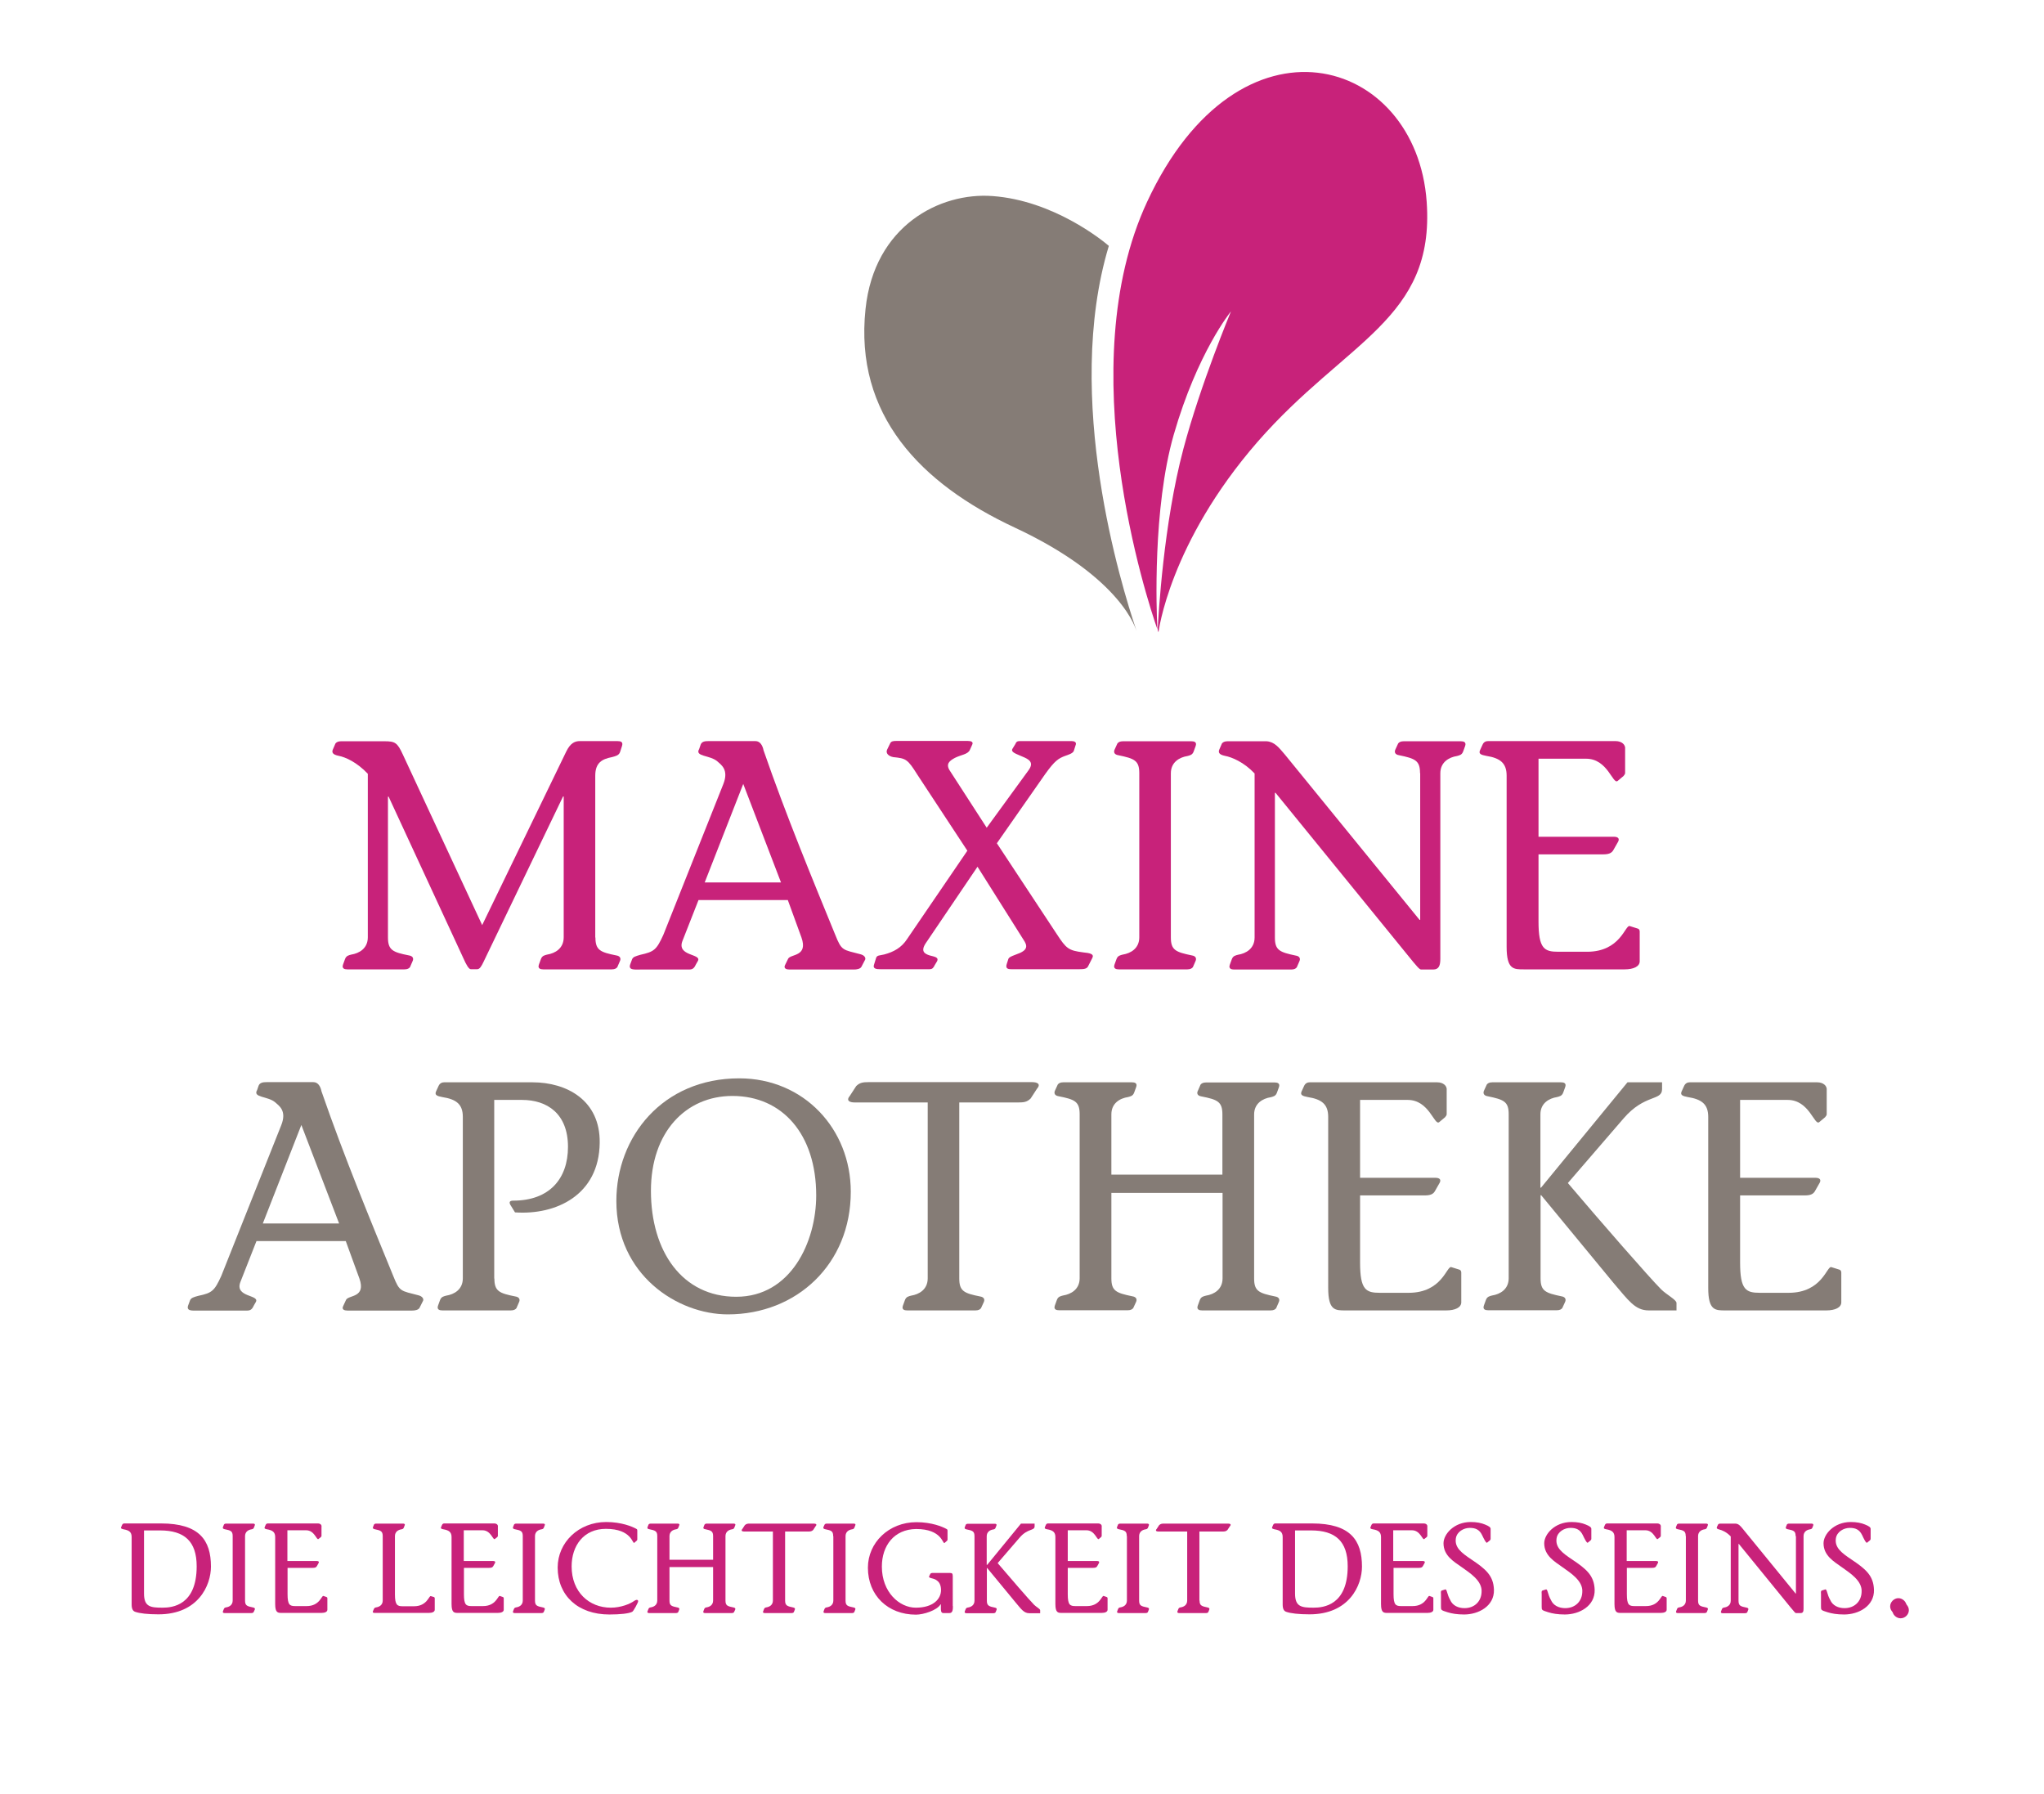 <?xml version="1.0" encoding="UTF-8"?> <!-- Generator: Adobe Illustrator 24.3.0, SVG Export Plug-In . SVG Version: 6.00 Build 0) --> <svg xmlns="http://www.w3.org/2000/svg" xmlns:xlink="http://www.w3.org/1999/xlink" version="1.1" id="Ebene_1" x="0px" y="0px" viewBox="0 0 128.87 113.09" style="enable-background:new 0 0 128.87 113.09;" xml:space="preserve"> <style type="text/css"> .st0{fill:#C8227A;} .st1{fill:#857C76;} </style> <path class="st0" d="M119.83,100.99c0.27,0,0.52,0.24,0.52,0.52c0,0.27-0.24,0.51-0.52,0.51c-0.27,0-0.52-0.23-0.52-0.51 C119.31,101.22,119.55,100.99,119.83,100.99"></path> <path class="st0" d="M37.54,59.1c0,0.8,0.31,0.93,1.31,1.13c0.27,0.04,0.31,0.21,0.23,0.37l-0.16,0.37 c-0.06,0.08-0.16,0.14-0.35,0.14h-4.32c-0.16,0-0.37-0.04-0.27-0.31l0.12-0.33c0.08-0.23,0.25-0.25,0.39-0.29 c0.51-0.08,1.05-0.39,1.05-1.09v-8.88H35.5l-5.02,10.44c-0.12,0.25-0.23,0.45-0.39,0.45h-0.41c-0.12,0-0.29-0.29-0.45-0.66 L24.5,50.22h-0.04v8.88c0,0.8,0.31,0.93,1.32,1.13c0.27,0.04,0.31,0.21,0.23,0.37l-0.16,0.37c-0.06,0.08-0.16,0.14-0.35,0.14h-3.6 c-0.16,0-0.37-0.04-0.27-0.31l0.12-0.33c0.08-0.23,0.25-0.25,0.39-0.29c0.51-0.08,1.05-0.39,1.05-1.09V48.78 c-0.7-0.74-1.42-1.05-1.83-1.13c-0.41-0.08-0.45-0.23-0.37-0.41l0.16-0.37c0.06-0.08,0.17-0.14,0.35-0.14h2.73 c0.68,0,0.82,0.08,1.17,0.84l5,10.75l5.3-10.94c0.27-0.56,0.57-0.66,0.86-0.66h2.36c0.21,0,0.39,0.04,0.29,0.33l-0.12,0.37 c-0.08,0.21-0.29,0.25-0.51,0.31c-0.62,0.12-1.05,0.35-1.05,1.17V59.1z"></path> <path class="st0" d="M49.24,55.63l-2.38-6.21l-2.43,6.21H49.24z M54.31,60.95c-0.08,0.14-0.31,0.17-0.47,0.17h-4.07 c-0.18,0-0.39-0.06-0.27-0.29l0.19-0.39c0.16-0.31,1.27-0.12,0.84-1.34l-0.86-2.36h-5.63l-1.01,2.57c-0.39,0.99,1.23,0.8,0.97,1.27 l-0.12,0.21c-0.06,0.1-0.12,0.33-0.41,0.33h-3.08c-0.39,0-0.82,0.06-0.64-0.37l0.1-0.27c0.06-0.16,0.23-0.2,0.53-0.29 c0.86-0.19,1.01-0.31,1.44-1.25l3.78-9.5c0.37-0.92-0.14-1.23-0.37-1.44c-0.47-0.41-1.44-0.29-1.15-0.78l0.1-0.29 c0.08-0.19,0.27-0.21,0.49-0.21h2.96c0.29,0,0.45,0.27,0.51,0.58c1.42,4.11,3.15,8.28,4.52,11.63c0.41,1.03,0.47,0.93,1.6,1.23 c0.23,0.06,0.33,0.21,0.29,0.33L54.31,60.95z"></path> <path class="st0" d="M67.7,47.34c-0.06,0.16-0.37,0.25-0.54,0.31c-0.43,0.16-0.66,0.31-1.25,1.13l-3.06,4.38l3.78,5.73 c0.6,0.92,0.74,1.03,1.67,1.15c0.41,0.04,0.7,0.1,0.57,0.35l-0.27,0.53c-0.08,0.16-0.27,0.18-0.53,0.18h-4.32 c-0.23,0-0.37-0.06-0.27-0.35l0.1-0.31c0.06-0.14,0.41-0.23,0.74-0.37c0.29-0.14,0.51-0.31,0.29-0.7l-2.98-4.73l-3.27,4.83 c-0.33,0.51-0.06,0.66,0.25,0.76c0.27,0.08,0.6,0.1,0.47,0.37l-0.14,0.23c-0.08,0.16-0.14,0.27-0.33,0.27h-3.12 c-0.21,0-0.47-0.02-0.39-0.27l0.14-0.45c0.06-0.17,0.23-0.14,0.51-0.21c0.6-0.16,1.09-0.43,1.44-0.97l3.8-5.57l-3.15-4.79 c-0.62-0.99-0.72-1.03-1.52-1.11c-0.31-0.06-0.49-0.25-0.39-0.47l0.2-0.41c0.06-0.12,0.19-0.14,0.37-0.14h4.52 c0.21,0,0.37,0.06,0.27,0.25l-0.14,0.31c-0.12,0.29-0.56,0.31-0.95,0.51c-0.33,0.18-0.58,0.37-0.33,0.78l2.34,3.62l2.65-3.64 c0.35-0.49,0-0.68-0.39-0.84c-0.37-0.17-0.76-0.27-0.64-0.49l0.19-0.31c0.04-0.1,0.08-0.18,0.27-0.18h3.29 c0.14,0,0.29,0.06,0.25,0.21L67.7,47.34z"></path> <path class="st0" d="M71.83,48.74c0-0.8-0.31-0.92-1.32-1.13c-0.27-0.04-0.31-0.21-0.23-0.37l0.17-0.37 c0.06-0.08,0.16-0.14,0.35-0.14h4.31c0.17,0,0.37,0.04,0.27,0.31l-0.12,0.33c-0.08,0.23-0.25,0.25-0.39,0.29 c-0.51,0.08-1.05,0.39-1.05,1.09V59.1c0,0.8,0.31,0.92,1.32,1.13c0.27,0.04,0.31,0.21,0.23,0.37l-0.16,0.37 c-0.06,0.08-0.17,0.14-0.35,0.14h-4.32c-0.16,0-0.37-0.04-0.27-0.31l0.12-0.33c0.08-0.23,0.25-0.25,0.39-0.29 c0.51-0.08,1.05-0.39,1.05-1.09V48.74z"></path> <path class="st0" d="M89.53,48.74c0-0.8-0.31-0.92-1.32-1.13c-0.27-0.04-0.31-0.21-0.23-0.37l0.17-0.37 c0.06-0.08,0.16-0.14,0.35-0.14h3.6c0.16,0,0.37,0.04,0.27,0.31l-0.12,0.33c-0.08,0.23-0.25,0.25-0.39,0.29 c-0.51,0.08-1.05,0.39-1.05,1.09v11.69c0,0.41-0.08,0.68-0.45,0.68h-0.76c-0.1,0-0.23-0.14-0.86-0.92l-8.32-10.22h-0.04v9.13 c0,0.8,0.31,0.92,1.31,1.13c0.27,0.04,0.31,0.21,0.23,0.37l-0.16,0.37c-0.06,0.08-0.16,0.14-0.35,0.14h-3.6 c-0.16,0-0.37-0.04-0.27-0.31l0.12-0.33c0.08-0.23,0.25-0.25,0.39-0.29c0.51-0.08,1.05-0.39,1.05-1.09V48.76 c-0.68-0.72-1.44-1.03-1.87-1.11c-0.39-0.08-0.43-0.23-0.35-0.41l0.16-0.37c0.06-0.08,0.17-0.14,0.35-0.14h2.47 c0.51,0.04,0.78,0.41,1.15,0.84l8.49,10.42h0.04V48.74z"></path> <path class="st0" d="M97,52.75h4.75c0.27,0,0.37,0.12,0.27,0.31l-0.29,0.51c-0.12,0.23-0.33,0.29-0.66,0.29H97v4.23 c0,1.73,0.37,1.91,1.25,1.91h1.81c2.12,0,2.4-1.71,2.69-1.62l0.51,0.16c0.08,0.02,0.12,0.1,0.12,0.19v1.87 c0,0.33-0.39,0.51-0.95,0.51h-6.35c-0.64,0-1.09,0.02-1.09-1.42V48.9c0-0.8-0.41-1.11-1.29-1.25c-0.31-0.06-0.49-0.12-0.39-0.35 l0.16-0.35c0.08-0.19,0.23-0.23,0.35-0.23h8.04c0.39,0,0.64,0.23,0.6,0.51v1.5c0,0.06-0.04,0.12-0.1,0.19l-0.37,0.31 c-0.31,0.25-0.62-1.4-1.99-1.4h-3V52.75z"></path> <path class="st1" d="M21.38,77.13l-2.38-6.21l-2.43,6.21H21.38z M26.45,82.45c-0.08,0.14-0.31,0.17-0.47,0.17h-4.07 c-0.19,0-0.39-0.06-0.27-0.29l0.18-0.39c0.17-0.31,1.27-0.12,0.84-1.34l-0.86-2.36h-5.63l-1.01,2.57c-0.39,0.99,1.23,0.8,0.97,1.27 l-0.12,0.21c-0.06,0.1-0.12,0.33-0.41,0.33h-3.08c-0.39,0-0.82,0.06-0.64-0.37l0.1-0.27c0.06-0.16,0.23-0.21,0.53-0.29 c0.86-0.18,1.01-0.31,1.44-1.25l3.78-9.5c0.37-0.92-0.14-1.23-0.37-1.44c-0.47-0.41-1.44-0.29-1.15-0.78l0.1-0.29 c0.08-0.18,0.27-0.21,0.49-0.21h2.96c0.29,0,0.45,0.27,0.51,0.58c1.42,4.11,3.15,8.28,4.52,11.63c0.41,1.03,0.47,0.93,1.6,1.23 c0.23,0.06,0.33,0.21,0.29,0.33L26.45,82.45z"></path> <path class="st1" d="M31.17,80.6c0,0.8,0.31,0.93,1.32,1.13c0.27,0.04,0.31,0.21,0.23,0.37l-0.16,0.37 c-0.06,0.08-0.17,0.14-0.35,0.14h-4.32c-0.16,0-0.37-0.04-0.27-0.31l0.12-0.33c0.08-0.23,0.25-0.25,0.39-0.29 c0.51-0.08,1.05-0.39,1.05-1.09V70.41c0-0.8-0.41-1.11-1.3-1.25c-0.31-0.06-0.49-0.12-0.39-0.35l0.16-0.35 c0.08-0.18,0.23-0.23,0.35-0.23h5.57c2.16,0,4.28,1.13,4.24,3.82c-0.04,3.29-2.75,4.56-5.34,4.38l-0.29-0.47 c-0.12-0.21,0-0.27,0.18-0.27c2.26,0,3.45-1.36,3.45-3.39c0-2.1-1.32-2.96-2.9-2.96h-1.75V80.6z"></path> <path class="st1" d="M51.46,75.36c0-3.86-2.14-6.27-5.28-6.27c-2.94,0-5.14,2.28-5.14,5.98c0,3.82,1.97,6.68,5.38,6.68 C49.87,81.75,51.46,78.28,51.46,75.36 M38.86,75.71c0-4.03,2.9-7.73,7.75-7.73c4.07,0,7.03,3.19,7.03,7.15 c0,4.56-3.41,7.73-7.75,7.73C42.7,82.86,38.86,80.36,38.86,75.71"></path> <path class="st1" d="M60.48,80.6c0,0.8,0.31,0.93,1.31,1.13c0.27,0.04,0.31,0.21,0.23,0.37l-0.17,0.37 c-0.06,0.08-0.16,0.14-0.35,0.14H57.2c-0.17,0-0.37-0.04-0.27-0.31l0.12-0.33c0.08-0.23,0.25-0.25,0.39-0.29 c0.51-0.08,1.05-0.39,1.05-1.09V69.5h-4.61c-0.29,0-0.57-0.1-0.29-0.43l0.39-0.6c0.23-0.23,0.45-0.25,0.78-0.25h10.32 c0.29,0,0.58,0.1,0.29,0.43l-0.39,0.6c-0.23,0.23-0.45,0.25-0.78,0.25h-3.72V80.6z"></path> <path class="st1" d="M70.06,74.05h7.01v-3.8c0-0.8-0.31-0.93-1.32-1.13c-0.27-0.04-0.31-0.21-0.22-0.37l0.16-0.37 c0.06-0.08,0.16-0.14,0.35-0.14h4.32c0.16,0,0.37,0.04,0.27,0.31l-0.12,0.33c-0.08,0.23-0.25,0.25-0.39,0.29 c-0.51,0.08-1.05,0.39-1.05,1.09V80.6c0,0.8,0.31,0.92,1.32,1.13c0.27,0.04,0.31,0.21,0.23,0.37l-0.16,0.37 c-0.06,0.08-0.16,0.14-0.35,0.14h-4.32c-0.16,0-0.37-0.04-0.27-0.31l0.12-0.33c0.08-0.23,0.25-0.25,0.39-0.29 c0.51-0.08,1.05-0.39,1.05-1.09v-5.39h-7.01v5.39c0,0.8,0.31,0.92,1.32,1.13c0.27,0.04,0.31,0.21,0.23,0.37l-0.17,0.37 c-0.06,0.08-0.16,0.14-0.35,0.14h-4.32c-0.17,0-0.37-0.04-0.27-0.31l0.12-0.33c0.08-0.23,0.25-0.25,0.39-0.29 c0.51-0.08,1.05-0.39,1.05-1.09V70.24c0-0.8-0.31-0.93-1.32-1.13c-0.27-0.04-0.31-0.21-0.23-0.37l0.17-0.37 c0.06-0.08,0.16-0.14,0.35-0.14h4.32c0.17,0,0.37,0.04,0.27,0.31l-0.12,0.33c-0.08,0.23-0.25,0.25-0.39,0.29 c-0.52,0.08-1.05,0.39-1.05,1.09V74.05z"></path> <path class="st1" d="M85.75,74.25h4.75c0.27,0,0.37,0.12,0.27,0.31l-0.29,0.51c-0.12,0.23-0.33,0.29-0.66,0.29h-4.07v4.23 c0,1.73,0.37,1.91,1.25,1.91h1.81c2.12,0,2.4-1.71,2.69-1.62l0.51,0.16c0.08,0.02,0.12,0.1,0.12,0.19v1.87 c0,0.33-0.39,0.51-0.95,0.51h-6.35c-0.64,0-1.09,0.02-1.09-1.42V70.41c0-0.8-0.41-1.11-1.29-1.25c-0.31-0.06-0.49-0.12-0.39-0.35 l0.16-0.35c0.08-0.18,0.23-0.23,0.35-0.23h8.04c0.39,0,0.64,0.23,0.6,0.51v1.5c0,0.06-0.04,0.12-0.1,0.19l-0.37,0.31 c-0.31,0.25-0.62-1.4-1.99-1.4h-3V74.25z"></path> <path class="st1" d="M97.12,74.87h0.04l5.45-6.64h2.18v0.43c0,0.76-1.09,0.29-2.43,1.85l-3.51,4.07c2.06,2.43,5.14,5.96,5.88,6.7 c0.33,0.33,0.97,0.66,0.97,0.86v0.47h-1.75c-0.86,0-1.27-0.62-2.22-1.73l-4.56-5.53h-0.04v5.24c0,0.8,0.31,0.92,1.31,1.13 c0.27,0.04,0.31,0.21,0.23,0.37l-0.17,0.37c-0.06,0.08-0.16,0.14-0.35,0.14h-4.32c-0.17,0-0.37-0.04-0.27-0.31l0.12-0.33 c0.08-0.23,0.25-0.25,0.39-0.29c0.51-0.08,1.05-0.39,1.05-1.09V70.24c0-0.8-0.31-0.92-1.32-1.13c-0.27-0.04-0.31-0.21-0.23-0.37 l0.17-0.37c0.06-0.08,0.16-0.14,0.35-0.14h4.32c0.17,0,0.37,0.04,0.27,0.31l-0.12,0.33c-0.08,0.23-0.25,0.25-0.39,0.29 c-0.51,0.08-1.05,0.39-1.05,1.09V74.87z"></path> <path class="st1" d="M109.71,74.25h4.75c0.27,0,0.37,0.12,0.27,0.31l-0.29,0.51c-0.12,0.23-0.33,0.29-0.66,0.29h-4.07v4.23 c0,1.73,0.37,1.91,1.25,1.91h1.81c2.12,0,2.41-1.71,2.69-1.62l0.51,0.16c0.08,0.02,0.12,0.1,0.12,0.19v1.87 c0,0.33-0.39,0.51-0.95,0.51h-6.35c-0.64,0-1.09,0.02-1.09-1.42V70.41c0-0.8-0.41-1.11-1.29-1.25c-0.31-0.06-0.49-0.12-0.39-0.35 l0.16-0.35c0.08-0.18,0.23-0.23,0.35-0.23h8.04c0.39,0,0.64,0.23,0.6,0.51v1.5c0,0.06-0.04,0.12-0.1,0.19l-0.37,0.31 c-0.31,0.25-0.62-1.4-1.99-1.4h-3V74.25z"></path> <path class="st0" d="M9.08,96.48v3.98c0,0.84,0.41,0.89,1.17,0.89c0.61,0,2.15-0.14,2.15-2.61c0-1.58-0.78-2.26-2.31-2.26H9.08z M8.3,96.9c0-0.32-0.16-0.43-0.51-0.49c-0.12-0.03-0.19-0.05-0.15-0.14l0.06-0.14c0.03-0.07,0.09-0.09,0.14-0.09h2.31 c2.42,0,3.15,1.06,3.15,2.72c0,1.18-0.8,3.01-3.31,3.01c-0.68,0-1.19-0.06-1.47-0.16c-0.14-0.05-0.22-0.18-0.22-0.46V96.9z"></path> <path class="st0" d="M14.67,96.84c0-0.32-0.12-0.36-0.52-0.44c-0.1-0.02-0.12-0.08-0.09-0.14l0.06-0.15 c0.02-0.03,0.06-0.06,0.14-0.06h1.69c0.07,0,0.15,0.02,0.11,0.12l-0.05,0.13c-0.03,0.09-0.1,0.1-0.15,0.11 c-0.2,0.03-0.41,0.15-0.41,0.43v4.06c0,0.32,0.12,0.36,0.52,0.44c0.1,0.02,0.12,0.08,0.09,0.14l-0.07,0.15 c-0.02,0.03-0.06,0.06-0.14,0.06h-1.69c-0.06,0-0.14-0.02-0.1-0.12l0.05-0.13c0.03-0.09,0.1-0.1,0.15-0.11 c0.2-0.03,0.41-0.15,0.41-0.43V96.84z"></path> <path class="st0" d="M18.12,98.41h1.86c0.11,0,0.15,0.05,0.11,0.12l-0.11,0.2c-0.05,0.09-0.13,0.11-0.26,0.11h-1.59v1.66 c0,0.68,0.14,0.75,0.49,0.75h0.71c0.83,0,0.94-0.67,1.06-0.64l0.2,0.07c0.03,0.01,0.05,0.04,0.05,0.07v0.73 c0,0.13-0.15,0.2-0.37,0.2h-2.49c-0.25,0-0.43,0.01-0.43-0.56V96.9c0-0.31-0.16-0.43-0.51-0.49c-0.12-0.02-0.19-0.05-0.15-0.14 l0.06-0.14c0.03-0.07,0.09-0.09,0.14-0.09h3.15c0.15,0,0.25,0.09,0.23,0.2v0.59c0,0.02-0.02,0.05-0.04,0.07l-0.15,0.12 c-0.12,0.1-0.24-0.55-0.78-0.55h-1.18V98.41z"></path> <path class="st0" d="M23.57,101.44c0.03-0.09,0.1-0.1,0.15-0.11c0.2-0.03,0.41-0.15,0.41-0.43v-4.06c0-0.31-0.12-0.36-0.52-0.44 c-0.1-0.02-0.12-0.08-0.09-0.14l0.06-0.15c0.02-0.03,0.06-0.06,0.14-0.06h1.69c0.06,0,0.15,0.02,0.1,0.12l-0.05,0.13 c-0.03,0.09-0.1,0.1-0.15,0.11c-0.2,0.03-0.41,0.15-0.41,0.43v3.67c0,0.68,0.15,0.75,0.49,0.75h0.71c0.83,0,0.94-0.67,1.06-0.64 l0.2,0.06c0.03,0.01,0.05,0.04,0.05,0.07v0.73c0,0.13-0.15,0.2-0.37,0.2h-3.42c-0.07,0-0.15-0.02-0.1-0.12L23.57,101.44z"></path> <path class="st0" d="M29.24,98.41h1.86c0.11,0,0.15,0.05,0.11,0.12l-0.11,0.2c-0.05,0.09-0.13,0.11-0.26,0.11h-1.59v1.66 c0,0.68,0.14,0.75,0.49,0.75h0.71c0.83,0,0.94-0.67,1.06-0.64l0.2,0.07c0.03,0.01,0.05,0.04,0.05,0.07v0.73 c0,0.13-0.15,0.2-0.37,0.2h-2.49c-0.25,0-0.43,0.01-0.43-0.56V96.9c0-0.31-0.16-0.43-0.51-0.49c-0.12-0.02-0.19-0.05-0.15-0.14 l0.06-0.14c0.03-0.07,0.09-0.09,0.14-0.09h3.15c0.15,0,0.25,0.09,0.23,0.2v0.59c0,0.02-0.02,0.05-0.04,0.07l-0.15,0.12 c-0.12,0.1-0.24-0.55-0.78-0.55h-1.18V98.41z"></path> <path class="st0" d="M32.96,96.84c0-0.32-0.12-0.36-0.52-0.44c-0.1-0.02-0.12-0.08-0.09-0.14l0.06-0.15 c0.02-0.03,0.06-0.06,0.14-0.06h1.69c0.06,0,0.15,0.02,0.1,0.12l-0.05,0.13c-0.03,0.09-0.1,0.1-0.15,0.11 c-0.2,0.03-0.41,0.15-0.41,0.43v4.06c0,0.32,0.12,0.36,0.52,0.44c0.1,0.02,0.12,0.08,0.09,0.14l-0.06,0.15 c-0.02,0.03-0.06,0.06-0.14,0.06h-1.69c-0.06,0-0.14-0.02-0.1-0.12l0.05-0.13c0.03-0.09,0.1-0.1,0.15-0.11 c0.2-0.03,0.41-0.15,0.41-0.43V96.84z"></path> <path class="st0" d="M40.08,101.29c-0.11,0.19-0.17,0.29-0.22,0.32c-0.21,0.11-0.75,0.17-1.44,0.17c-2,0-3.26-1.21-3.26-2.96 c0-1.58,1.32-2.87,3.06-2.87c0.97,0,1.64,0.29,1.88,0.42c0.09,0.03,0.08,0.1,0.08,0.15v0.54c0,0.03-0.02,0.05-0.04,0.07l-0.15,0.13 c-0.12,0.09-0.15-0.88-1.79-0.88c-1.4,0-2.16,1.06-2.16,2.37c0,1.61,1.1,2.6,2.47,2.6c0.64,0,1.22-0.24,1.48-0.43 c0.17-0.12,0.31-0.06,0.21,0.13L40.08,101.29z"></path> <path class="st0" d="M42.21,98.33h2.75v-1.49c0-0.31-0.12-0.36-0.51-0.44c-0.11-0.01-0.12-0.08-0.09-0.14l0.06-0.15 c0.03-0.03,0.06-0.06,0.14-0.06h1.69c0.06,0,0.15,0.02,0.1,0.12L46.3,96.3c-0.03,0.09-0.1,0.1-0.15,0.11 c-0.2,0.03-0.41,0.15-0.41,0.43v4.06c0,0.32,0.12,0.36,0.52,0.44c0.1,0.02,0.12,0.08,0.09,0.14l-0.07,0.15 c-0.02,0.03-0.06,0.06-0.14,0.06h-1.69c-0.06,0-0.14-0.02-0.1-0.12l0.05-0.13c0.03-0.09,0.1-0.1,0.15-0.11 c0.2-0.03,0.41-0.15,0.41-0.43v-2.11h-2.75v2.11c0,0.32,0.12,0.36,0.52,0.44c0.1,0.02,0.12,0.08,0.09,0.14l-0.06,0.15 c-0.02,0.03-0.06,0.06-0.14,0.06h-1.69c-0.06,0-0.15-0.02-0.1-0.12l0.05-0.13c0.03-0.09,0.1-0.1,0.15-0.11 c0.2-0.03,0.41-0.15,0.41-0.43v-4.06c0-0.31-0.12-0.36-0.52-0.44c-0.1-0.01-0.12-0.08-0.09-0.14l0.06-0.15 c0.02-0.03,0.06-0.06,0.14-0.06h1.69c0.06,0,0.15,0.02,0.1,0.12l-0.05,0.13c-0.03,0.09-0.1,0.1-0.15,0.11 c-0.2,0.03-0.41,0.15-0.41,0.43V98.33z"></path> <path class="st0" d="M49.5,100.9c0,0.31,0.12,0.36,0.52,0.44c0.1,0.02,0.12,0.08,0.09,0.14l-0.06,0.15 c-0.02,0.03-0.06,0.06-0.14,0.06h-1.69c-0.06,0-0.15-0.02-0.1-0.12l0.05-0.13c0.03-0.09,0.1-0.1,0.15-0.11 c0.2-0.03,0.41-0.15,0.41-0.43v-4.35h-1.81c-0.11,0-0.23-0.04-0.11-0.17l0.15-0.23c0.09-0.09,0.18-0.1,0.31-0.1h4.04 c0.11,0,0.23,0.04,0.11,0.17l-0.15,0.23c-0.09,0.09-0.18,0.1-0.31,0.1H49.5V100.9z"></path> <path class="st0" d="M52.53,96.84c0-0.32-0.12-0.36-0.52-0.44c-0.1-0.02-0.12-0.08-0.09-0.14l0.07-0.15 c0.02-0.03,0.06-0.06,0.14-0.06h1.69c0.06,0,0.15,0.02,0.1,0.12l-0.05,0.13c-0.03,0.09-0.1,0.1-0.15,0.11 c-0.2,0.03-0.41,0.15-0.41,0.43v4.06c0,0.32,0.12,0.36,0.52,0.44c0.1,0.02,0.12,0.08,0.09,0.14l-0.06,0.15 c-0.02,0.03-0.06,0.06-0.14,0.06h-1.69c-0.06,0-0.14-0.02-0.1-0.12l0.05-0.13c0.03-0.09,0.1-0.1,0.15-0.11 c0.2-0.03,0.41-0.15,0.41-0.43V96.84z"></path> <path class="st0" d="M60.08,101.25c0,0.24-0.02,0.44-0.22,0.44h-0.39c-0.16,0-0.15-0.21-0.15-0.34v-0.21H59.3 c-0.22,0.38-1.08,0.65-1.55,0.65c-1.77,0-3.03-1.21-3.03-2.96c0-1.58,1.32-2.87,3.06-2.87c0.97,0,1.64,0.29,1.88,0.42 c0.09,0.03,0.08,0.1,0.08,0.15v0.54c0,0.03-0.02,0.05-0.04,0.07l-0.15,0.13c-0.12,0.09-0.15-0.88-1.79-0.88 c-1.4,0.02-2.16,1.06-2.16,2.37c0,1.61,1.1,2.59,2.14,2.59c1.1,0,1.59-0.55,1.59-1.11c0-0.37-0.16-0.53-0.23-0.58 c-0.22-0.21-0.6-0.13-0.51-0.31l0.06-0.12c0.04-0.08,0.14-0.07,0.23-0.07h1c0.18,0,0.18,0.06,0.19,0.21V101.25z"></path> <path class="st0" d="M62.22,98.65h0.02l2.13-2.6h0.86v0.17c0,0.3-0.43,0.11-0.95,0.72l-1.38,1.6c0.81,0.95,2.01,2.34,2.3,2.63 c0.13,0.13,0.38,0.26,0.38,0.34v0.19H64.9c-0.34,0-0.5-0.24-0.87-0.68l-1.79-2.17h-0.02v2.06c0,0.31,0.12,0.36,0.52,0.44 c0.1,0.02,0.12,0.08,0.09,0.14l-0.06,0.15c-0.02,0.03-0.06,0.06-0.14,0.06h-1.69c-0.06,0-0.15-0.02-0.11-0.12l0.05-0.13 c0.03-0.09,0.1-0.1,0.15-0.11c0.2-0.03,0.41-0.15,0.41-0.43v-4.06c0-0.32-0.12-0.36-0.52-0.44c-0.1-0.02-0.12-0.08-0.09-0.14 l0.06-0.15c0.02-0.03,0.06-0.06,0.14-0.06h1.69c0.06,0,0.14,0.02,0.1,0.12l-0.05,0.13c-0.03,0.09-0.1,0.1-0.15,0.11 c-0.2,0.03-0.41,0.15-0.41,0.43V98.65z"></path> <path class="st0" d="M67.32,98.41h1.86c0.11,0,0.14,0.05,0.11,0.12l-0.11,0.2c-0.05,0.09-0.13,0.11-0.26,0.11h-1.6v1.66 c0,0.68,0.14,0.75,0.49,0.75h0.71c0.83,0,0.94-0.67,1.06-0.64l0.2,0.07c0.03,0.01,0.05,0.04,0.05,0.07v0.73 c0,0.13-0.15,0.2-0.37,0.2h-2.49c-0.25,0-0.43,0.01-0.43-0.56V96.9c0-0.31-0.16-0.43-0.51-0.49c-0.12-0.02-0.19-0.05-0.15-0.14 l0.06-0.14c0.03-0.07,0.09-0.09,0.14-0.09h3.15c0.15,0,0.25,0.09,0.23,0.2v0.59c0,0.02-0.02,0.05-0.04,0.07l-0.14,0.12 c-0.12,0.1-0.24-0.55-0.78-0.55h-1.18V98.41z"></path> <path class="st0" d="M71.04,96.84c0-0.32-0.12-0.36-0.52-0.44c-0.1-0.02-0.12-0.08-0.09-0.14l0.06-0.15 c0.02-0.03,0.06-0.06,0.14-0.06h1.69c0.06,0,0.15,0.02,0.11,0.12l-0.05,0.13c-0.03,0.09-0.1,0.1-0.15,0.11 c-0.2,0.03-0.41,0.15-0.41,0.43v4.06c0,0.32,0.12,0.36,0.52,0.44c0.1,0.02,0.12,0.08,0.09,0.14l-0.06,0.15 c-0.02,0.03-0.06,0.06-0.14,0.06h-1.69c-0.06,0-0.14-0.02-0.1-0.12l0.05-0.13c0.03-0.09,0.1-0.1,0.15-0.11 c0.2-0.03,0.41-0.15,0.41-0.43V96.84z"></path> <path class="st0" d="M75.63,100.9c0,0.31,0.12,0.36,0.52,0.44c0.1,0.02,0.12,0.08,0.09,0.14l-0.06,0.15 c-0.02,0.03-0.06,0.06-0.14,0.06h-1.69c-0.07,0-0.15-0.02-0.11-0.12l0.05-0.13c0.03-0.09,0.1-0.1,0.15-0.11 c0.2-0.03,0.41-0.15,0.41-0.43v-4.35h-1.81c-0.11,0-0.23-0.04-0.11-0.17l0.15-0.23c0.09-0.09,0.18-0.1,0.31-0.1h4.04 c0.11,0,0.23,0.04,0.11,0.17l-0.15,0.23c-0.09,0.09-0.18,0.1-0.31,0.1h-1.46V100.9z"></path> <path class="st0" d="M81.65,96.48v3.98c0,0.84,0.41,0.89,1.17,0.89c0.61,0,2.15-0.14,2.15-2.61c0-1.58-0.78-2.26-2.31-2.26H81.65z M80.87,96.9c0-0.32-0.16-0.43-0.51-0.49c-0.12-0.03-0.19-0.05-0.15-0.14l0.06-0.14c0.03-0.07,0.09-0.09,0.14-0.09h2.31 c2.42,0,3.15,1.06,3.15,2.72c0,1.18-0.8,3.01-3.31,3.01c-0.68,0-1.19-0.06-1.47-0.16c-0.14-0.05-0.22-0.18-0.22-0.46V96.9z"></path> <path class="st0" d="M87.85,98.41h1.86c0.11,0,0.15,0.05,0.11,0.12l-0.11,0.2c-0.05,0.09-0.13,0.11-0.26,0.11h-1.59v1.66 c0,0.68,0.14,0.75,0.49,0.75h0.71c0.83,0,0.94-0.67,1.06-0.64l0.2,0.07c0.03,0.01,0.05,0.04,0.05,0.07v0.73 c0,0.13-0.15,0.2-0.37,0.2H87.5c-0.25,0-0.43,0.01-0.43-0.56V96.9c0-0.31-0.16-0.43-0.51-0.49c-0.12-0.02-0.19-0.05-0.15-0.14 l0.06-0.14c0.03-0.07,0.09-0.09,0.14-0.09h3.15c0.15,0,0.25,0.09,0.23,0.2v0.59c0,0.02-0.02,0.05-0.04,0.07l-0.15,0.12 c-0.12,0.1-0.24-0.55-0.78-0.55h-1.18V98.41z"></path> <path class="st0" d="M93.76,97.25c-0.06,0.06-0.22-0.27-0.32-0.48c-0.16-0.33-0.4-0.45-0.77-0.45c-0.39,0-0.81,0.24-0.88,0.65 c-0.09,0.58,0.33,0.91,0.99,1.35c0.88,0.59,1.38,1,1.41,1.9c0.03,1.03-0.97,1.56-1.88,1.56c-0.45,0-0.78-0.06-1.04-0.14 c-0.42-0.13-0.42-0.14-0.42-0.35v-0.78c0-0.09-0.03-0.21,0.05-0.24l0.22-0.07c0.11-0.03,0.11,0.32,0.31,0.66 c0.15,0.36,0.52,0.52,0.9,0.52c0.65,0,1.06-0.44,1.08-1.01c0.06-0.72-0.76-1.22-1.26-1.58c-0.48-0.34-1.14-0.71-1.14-1.5 c0-0.56,0.65-1.34,1.72-1.34c0.37,0,0.66,0.06,0.9,0.16c0.24,0.1,0.37,0.17,0.35,0.31v0.6c0,0.03-0.02,0.06-0.05,0.09L93.76,97.25z"></path> <path class="st0" d="M100.11,97.25c-0.06,0.06-0.22-0.27-0.32-0.48c-0.16-0.33-0.4-0.45-0.77-0.45c-0.39,0-0.81,0.24-0.88,0.65 c-0.09,0.58,0.33,0.91,0.99,1.35c0.88,0.59,1.38,1,1.41,1.9c0.03,1.03-0.97,1.56-1.88,1.56c-0.45,0-0.78-0.06-1.04-0.14 c-0.42-0.13-0.42-0.14-0.42-0.35v-0.78c0-0.09-0.03-0.21,0.05-0.24l0.22-0.07c0.11-0.03,0.11,0.32,0.31,0.66 c0.15,0.36,0.52,0.52,0.9,0.52c0.65,0,1.06-0.44,1.08-1.01c0.06-0.72-0.76-1.22-1.26-1.58c-0.47-0.34-1.14-0.71-1.14-1.5 c0-0.56,0.65-1.34,1.72-1.34c0.37,0,0.66,0.06,0.9,0.16c0.24,0.1,0.37,0.17,0.35,0.31v0.6c0,0.03-0.02,0.06-0.05,0.09L100.11,97.25z "></path> <path class="st0" d="M102.56,98.41h1.86c0.11,0,0.15,0.05,0.11,0.12l-0.11,0.2c-0.05,0.09-0.13,0.11-0.26,0.11h-1.59v1.66 c0,0.68,0.14,0.75,0.49,0.75h0.71c0.83,0,0.94-0.67,1.06-0.64l0.2,0.07c0.03,0.01,0.05,0.04,0.05,0.07v0.73 c0,0.13-0.15,0.2-0.37,0.2h-2.49c-0.25,0-0.43,0.01-0.43-0.56V96.9c0-0.31-0.16-0.43-0.51-0.49c-0.12-0.02-0.19-0.05-0.15-0.14 l0.06-0.14c0.03-0.07,0.09-0.09,0.14-0.09h3.15c0.15,0,0.25,0.09,0.23,0.2v0.59c0,0.02-0.02,0.05-0.04,0.07l-0.15,0.12 c-0.12,0.1-0.24-0.55-0.78-0.55h-1.18V98.41z"></path> <path class="st0" d="M106.28,96.84c0-0.32-0.12-0.36-0.52-0.44c-0.1-0.02-0.12-0.08-0.09-0.14l0.06-0.15 c0.02-0.03,0.06-0.06,0.14-0.06h1.69c0.07,0,0.15,0.02,0.11,0.12l-0.05,0.13c-0.03,0.09-0.1,0.1-0.15,0.11 c-0.2,0.03-0.41,0.15-0.41,0.43v4.06c0,0.32,0.12,0.36,0.52,0.44c0.1,0.02,0.12,0.08,0.09,0.14l-0.06,0.15 c-0.02,0.03-0.06,0.06-0.14,0.06h-1.69c-0.06,0-0.14-0.02-0.1-0.12l0.05-0.13c0.03-0.09,0.1-0.1,0.15-0.11 c0.2-0.03,0.41-0.15,0.41-0.43V96.84z"></path> <path class="st0" d="M113.21,96.84c0-0.32-0.12-0.36-0.52-0.44c-0.1-0.02-0.12-0.08-0.09-0.14l0.06-0.15 c0.02-0.03,0.06-0.06,0.14-0.06h1.41c0.06,0,0.14,0.02,0.11,0.12l-0.05,0.13c-0.03,0.09-0.1,0.1-0.15,0.11 c-0.2,0.03-0.41,0.15-0.41,0.43v4.58c0,0.16-0.03,0.27-0.18,0.27h-0.3c-0.04,0-0.09-0.06-0.34-0.36l-3.26-4h-0.02v3.58 c0,0.32,0.12,0.36,0.52,0.44c0.1,0.02,0.12,0.08,0.09,0.14l-0.06,0.15c-0.02,0.03-0.06,0.06-0.14,0.06h-1.41 c-0.06,0-0.14-0.02-0.1-0.12l0.05-0.13c0.03-0.09,0.1-0.1,0.15-0.11c0.2-0.03,0.41-0.15,0.41-0.43v-4.05 c-0.26-0.28-0.56-0.4-0.73-0.44c-0.15-0.03-0.17-0.09-0.14-0.16l0.07-0.15c0.02-0.03,0.06-0.06,0.14-0.06h0.97 c0.2,0.02,0.31,0.16,0.45,0.33l3.33,4.08h0.02V96.84z"></path> <path class="st0" d="M117.72,97.25c-0.07,0.06-0.22-0.27-0.32-0.48c-0.16-0.33-0.4-0.45-0.77-0.45c-0.39,0-0.81,0.24-0.88,0.65 c-0.09,0.58,0.33,0.91,0.99,1.35c0.88,0.59,1.38,1,1.41,1.9c0.03,1.03-0.97,1.56-1.88,1.56c-0.45,0-0.78-0.06-1.04-0.14 c-0.42-0.13-0.42-0.14-0.42-0.35v-0.78c0-0.09-0.03-0.21,0.05-0.24l0.22-0.07c0.11-0.03,0.11,0.32,0.31,0.66 c0.15,0.36,0.52,0.52,0.9,0.52c0.65,0,1.06-0.44,1.08-1.01c0.06-0.72-0.76-1.22-1.26-1.58c-0.47-0.34-1.14-0.71-1.14-1.5 c0-0.56,0.65-1.34,1.72-1.34c0.37,0,0.66,0.06,0.9,0.16c0.24,0.1,0.37,0.17,0.35,0.31v0.6c0,0.03-0.02,0.06-0.05,0.09L117.72,97.25z "></path> <path class="st0" d="M119.69,100.75c0.27,0,0.52,0.24,0.52,0.52c0,0.27-0.24,0.51-0.52,0.51c-0.27,0-0.52-0.23-0.52-0.51 C119.17,100.99,119.42,100.75,119.69,100.75"></path> <path class="st0" d="M89.95,12.73c-0.65-9.2-11.81-12.52-17.63,0c-4.83,10.4,0,25.08,0.65,26.94c-0.06-1.16-0.3-7.62,1.03-12.26 c1.5-5.21,3.61-7.78,3.61-7.78s-1.92,4.6-3,8.67c-1.26,4.75-1.57,10.47-1.62,11.41c0.03,0.1,0.05,0.15,0.05,0.15 s0.68-5.61,6.25-12.01C84.87,21.46,90.47,20.15,89.95,12.73"></path> <path class="st1" d="M69.91,15.5c-0.43-0.37-3.51-2.86-7.33-3.14c-3.31-0.25-7.46,1.86-8.01,7.12c-0.71,6.68,3.47,11.01,9.41,13.78 c6.86,3.2,7.67,6.52,7.67,6.52s-0.02-0.08-0.05-0.18C70.74,37.02,67.01,25.1,69.91,15.5"></path> </svg> 